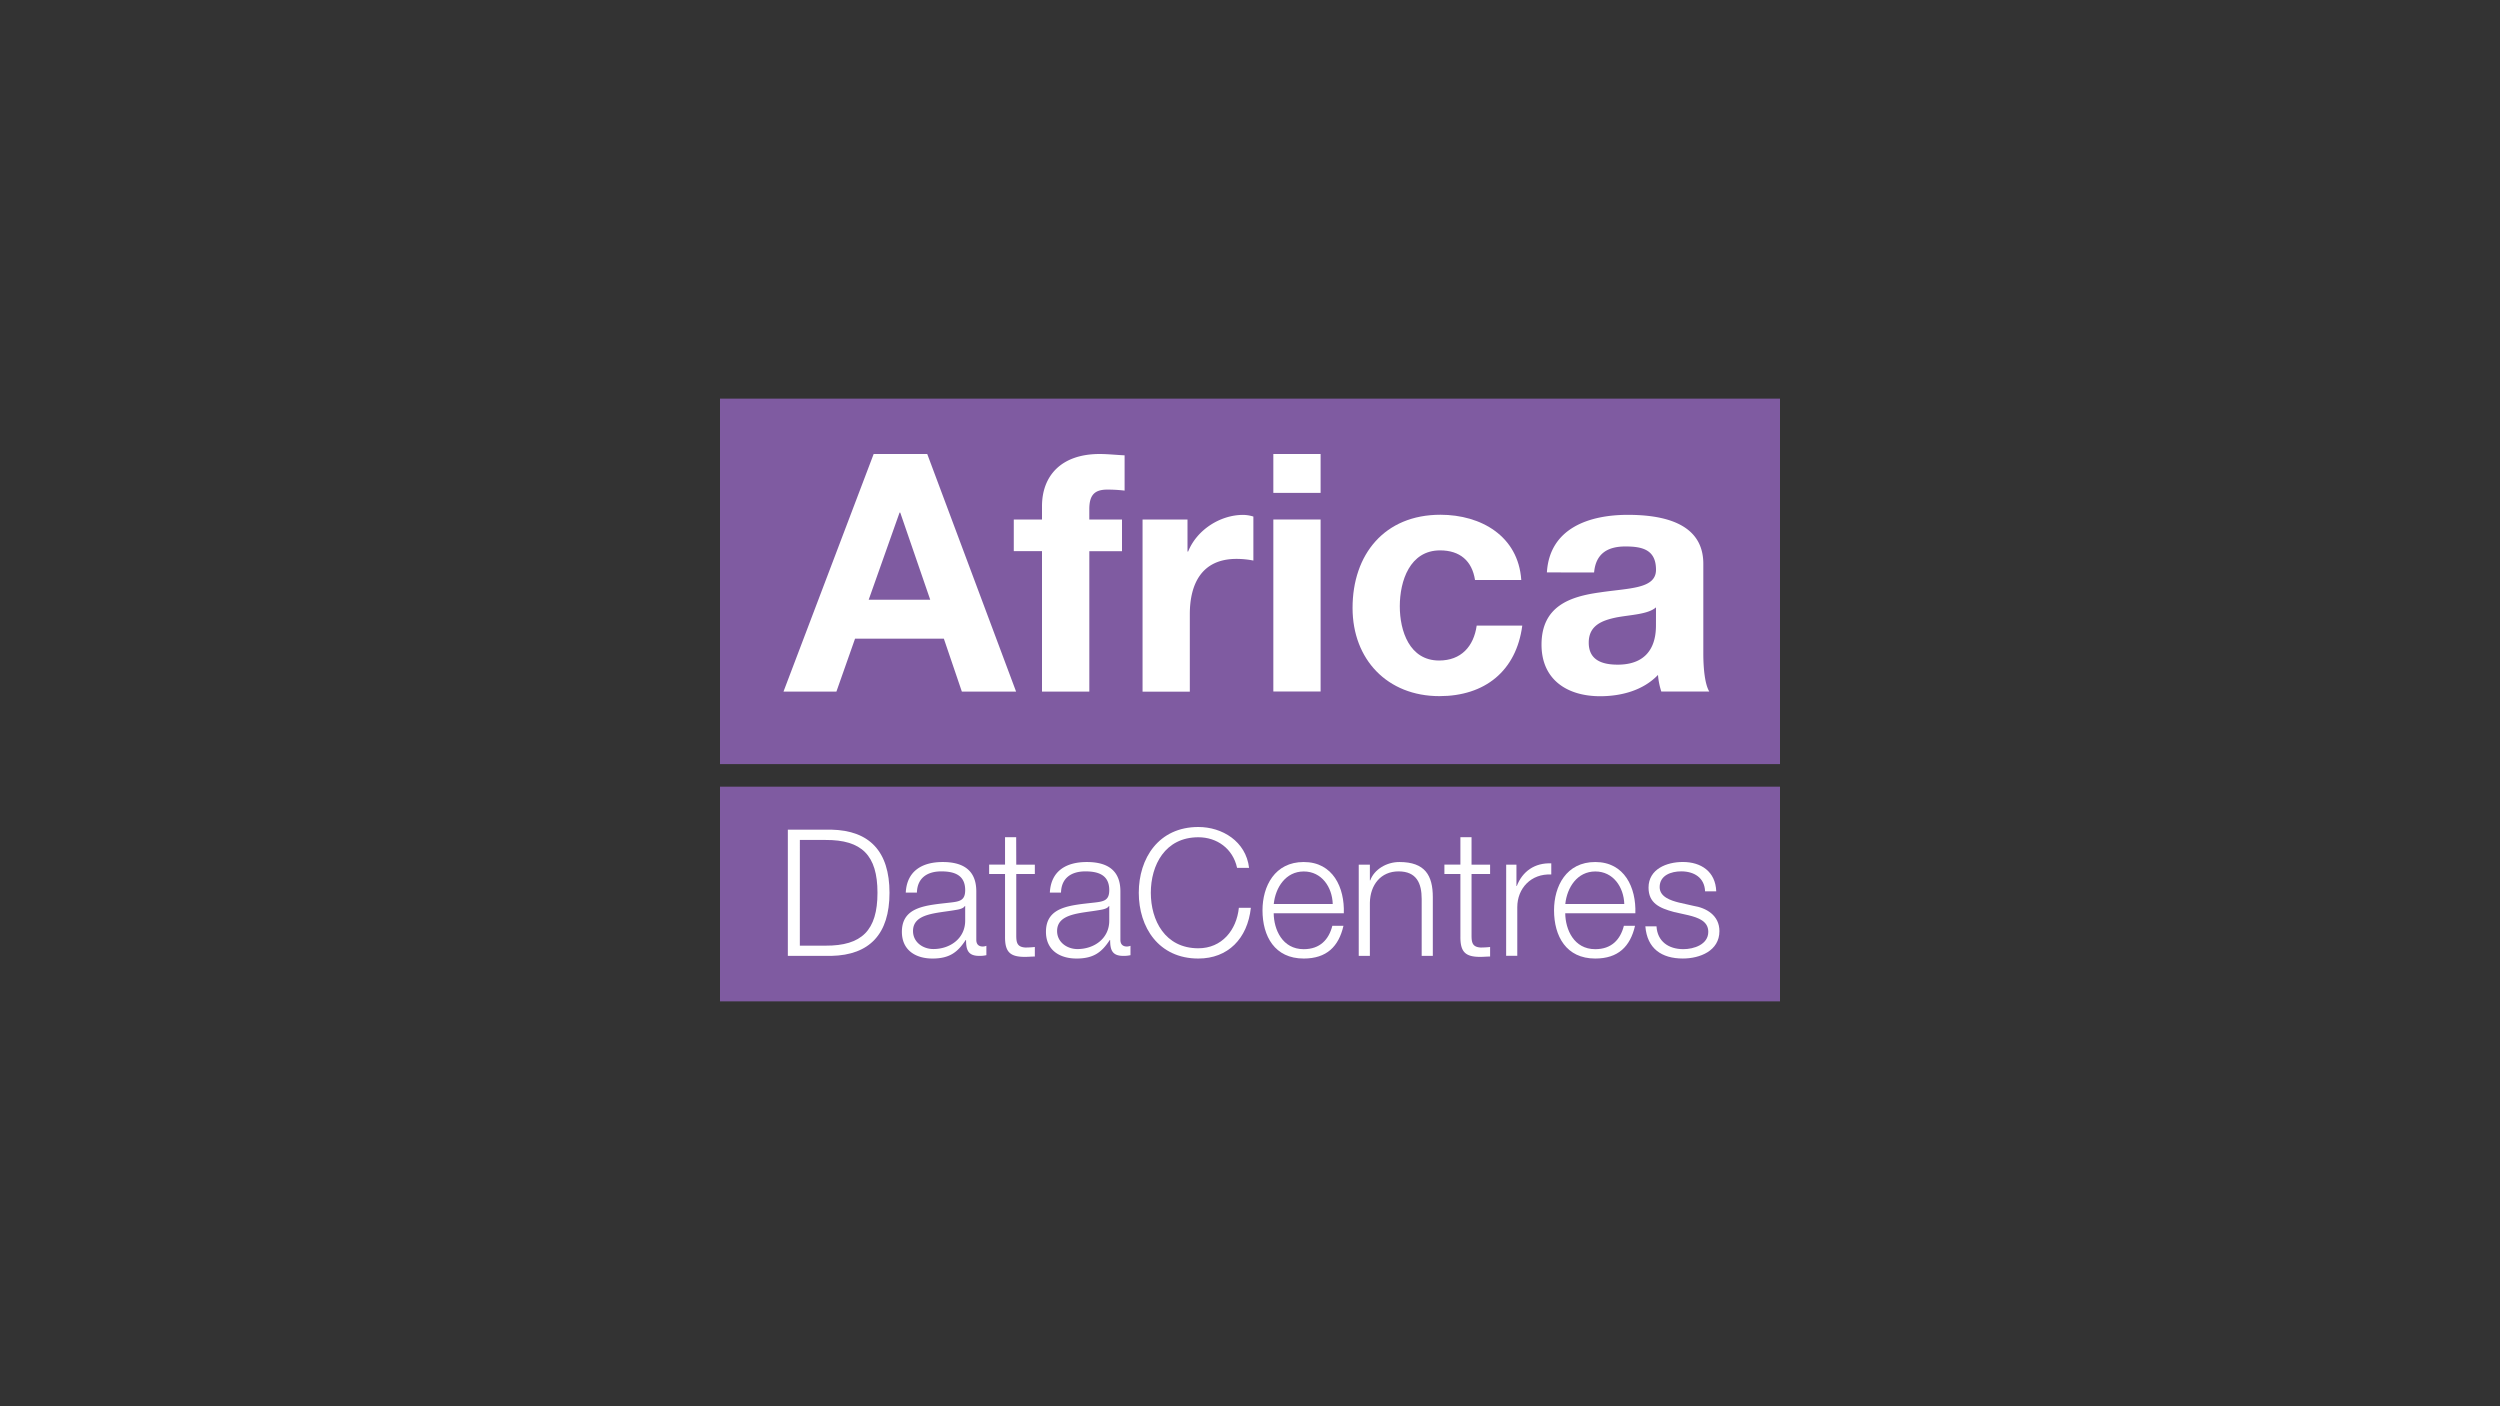 <svg id="LOGO" xmlns="http://www.w3.org/2000/svg" viewBox="0 0 1250 703"><rect x="0" y="0" width="1250" height="703" fill="#333333" stroke="none"/><title>africa-data-centres-logo</title><rect x="360" y="199.32" width="530" height="182.73" fill="#7f5ba1"/><rect x="360" y="393.34" width="530" height="107.34" fill="#7f5ba1"/><path d="M436.83,227h26.79l44.43,118.81H480.93l-9-26.46H427.52l-9.32,26.46H391.74Zm-2.49,72.88h30.78l-15-43.59h-.34Z" fill="#fff"/><path d="M521,275.56H506.89V259.75H521v-6.66C521,238,530.52,227,549.82,227c4.16,0,8.48.5,12.48.66v17.64a73.94,73.94,0,0,0-8.65-.5c-6.33,0-9,2.67-9,9.82v5.16H561v15.81H544.66v70.22H521Z" fill="#fff"/><path d="M571.28,259.75h22.47v16h.33c4.33-10.81,16-18.3,27.45-18.3a17.53,17.53,0,0,1,5.16.83v22a43,43,0,0,0-8.48-.83c-17.31,0-23.3,12.48-23.3,27.62v38.77H571.28Z" fill="#fff"/><path d="M660.3,246.44H636.67V227H660.3Zm-23.63,13.31H660.3v86H636.67Z" fill="#fff"/><path d="M737.51,290c-1.49-9.66-7.65-14.81-17.47-14.81-15.14,0-20.14,15.3-20.14,27.95,0,12.32,4.83,27.12,19.64,27.12,11,0,17.31-7,18.81-17.47h22.79c-3,22.8-18.8,35.28-41.43,35.28-26,0-43.43-18.3-43.43-44.1,0-26.79,16-46.59,43.93-46.59,20.3,0,38.94,10.65,40.43,32.62Z" fill="#fff"/><path d="M773.45,286.21c1.33-22.13,21.13-28.79,40.44-28.79,17.14,0,37.77,3.83,37.77,24.46v44.76c0,7.83.83,15.65,3,19.14h-24a35.38,35.38,0,0,1-1.66-8.32c-7.49,7.82-18.47,10.65-28.95,10.65-16.31,0-29.29-8.15-29.29-25.79,0-19.47,14.64-24.13,29.29-26.13C814.55,294,828,294.53,828,284.88c0-10.15-7-11.65-15.31-11.65-9,0-14.81,3.66-15.64,13ZM828,303.68c-4,3.49-12.31,3.66-19.63,5-7.32,1.5-14,4-14,12.65,0,8.82,6.82,11,14.47,11,18.47,0,19.14-14.64,19.14-19.8Z" fill="#fff"/><path d="M393.92,414.83h21.83c19,.44,29,10.87,29,31.56s-10,31.11-29,31.55H393.92Zm6,58h12.82c18.12.09,26-7.6,26-26.42s-7.87-26.52-26-26.43H399.93Z" fill="#fff"/><path d="M452.88,446.3c.54-10.7,8.05-15.29,18.48-15.29,8,0,16.79,2.47,16.79,14.67V469.9c0,2.12,1.06,3.36,3.27,3.36a5.15,5.15,0,0,0,1.77-.36v4.69a15,15,0,0,1-3.62.35c-5.66,0-6.54-3.18-6.54-7.95h-.18c-3.89,5.92-7.87,9.28-16.62,9.28-8.4,0-15.29-4.16-15.29-13.35,0-12.82,12.46-13.26,24.49-14.67,4.59-.53,7.16-1.15,7.16-6.19,0-7.52-5.4-9.37-11.94-9.37-6.89,0-12,3.18-12.2,10.61ZM482.59,453h-.18c-.71,1.33-3.18,1.77-4.69,2-9.46,1.68-21.21,1.59-21.21,10.52,0,5.57,4.95,9,10.16,9,8.49,0,16-5.4,15.92-14.32Z" fill="#fff"/><path d="M508.13,432.33h9.29V437h-9.29v30.76c0,3.62.53,5.74,4.51,6a42.68,42.68,0,0,0,4.78-.27v4.78c-1.68,0-3.28.17-5,.17-7.42,0-10-2.47-9.9-10.25V437h-7.95v-4.69h7.95v-13.7h5.57Z" fill="#fff"/><path d="M524.93,446.3c.53-10.7,8-15.29,18.47-15.29,8.05,0,16.8,2.47,16.8,14.67V469.9c0,2.12,1.06,3.36,3.27,3.36a5.15,5.15,0,0,0,1.77-.36v4.69a15.06,15.06,0,0,1-3.63.35c-5.65,0-6.54-3.18-6.54-7.95h-.17c-3.89,5.92-7.87,9.28-16.62,9.28-8.4,0-15.3-4.16-15.3-13.35,0-12.82,12.47-13.26,24.49-14.67,4.6-.53,7.16-1.15,7.16-6.19,0-7.52-5.39-9.37-11.93-9.37-6.9,0-12,3.18-12.2,10.61Zm29.7,6.71h-.18c-.7,1.33-3.18,1.77-4.68,2-9.46,1.68-21.22,1.59-21.22,10.52,0,5.57,5,9,10.17,9,8.48,0,16-5.4,15.91-14.32Z" fill="#fff"/><path d="M618.54,433.92c-2.12-9.72-10.16-15.29-19.36-15.29-16.7,0-23.77,14-23.77,27.76s7.07,27.75,23.77,27.75c11.68,0,19.1-9,20.25-20.24h6c-1.68,15.47-11.49,25.37-26.26,25.37-19.88,0-29.78-15.65-29.78-32.88s9.9-32.89,29.78-32.89c11.94,0,23.78,7.16,25.37,20.42Z" fill="#fff"/><path d="M636.85,456.64c.08,8.13,4.33,17.95,15,17.95,8.13,0,12.55-4.78,14.32-11.68h5.56c-2.38,10.35-8.39,16.36-19.88,16.36-14.5,0-20.6-11.14-20.6-24.13,0-12,6.1-24.13,20.6-24.13,14.67,0,20.5,12.81,20.06,25.63ZM666.37,452c-.26-8.4-5.48-16.27-14.49-16.27s-14.15,8-15,16.27Z" fill="#fff"/><path d="M679.37,432.33h5.57v7.87h.17c2-5.48,8.14-9.19,14.59-9.19,12.82,0,16.71,6.71,16.71,17.58v29.35h-5.57V449.48c0-7.87-2.57-13.79-11.58-13.79-8.84,0-14.15,6.72-14.32,15.65v26.6h-5.57Z" fill="#fff"/><path d="M735.77,432.33h9.28V437h-9.28v30.76c0,3.62.53,5.74,4.5,6a42.55,42.55,0,0,0,4.78-.27v4.78c-1.68,0-3.27.17-4.95.17-7.43,0-10-2.47-9.9-10.25V437h-8v-4.69h8v-13.7h5.57Z" fill="#fff"/><path d="M753.09,432.33h5.13V443h.18c2.82-7.34,9-11.67,17.24-11.32v5.57c-10.08-.53-17,6.9-17,16.35v24.31h-5.57Z" fill="#fff"/><path d="M782.62,456.64c.09,8.13,4.33,17.95,15,17.95,8.13,0,12.55-4.78,14.32-11.68h5.57c-2.39,10.35-8.4,16.36-19.89,16.36-14.5,0-20.6-11.14-20.6-24.13,0-12,6.1-24.13,20.6-24.13,14.67,0,20.5,12.81,20.06,25.63ZM812.14,452c-.26-8.4-5.48-16.27-14.49-16.27s-14.14,8-15,16.27Z" fill="#fff"/><path d="M852.54,445.68c-.26-6.9-5.57-10-11.93-10-5,0-10.78,1.95-10.78,7.87,0,4.95,5.65,6.71,9.46,7.69l7.42,1.68c6.36,1,13,4.68,13,12.64,0,9.9-9.81,13.7-18.29,13.7-10.61,0-17.86-4.95-18.74-16.09h5.57c.44,7.52,6,11.41,13.43,11.41,5.22,0,12.46-2.3,12.46-8.67,0-5.3-4.94-7.07-10-8.31L837,456c-7.25-1.94-12.73-4.42-12.73-12.2,0-9.28,9.1-12.81,17.15-12.81,9.1,0,16.35,4.77,16.7,14.67Z" fill="#fff"/></svg>